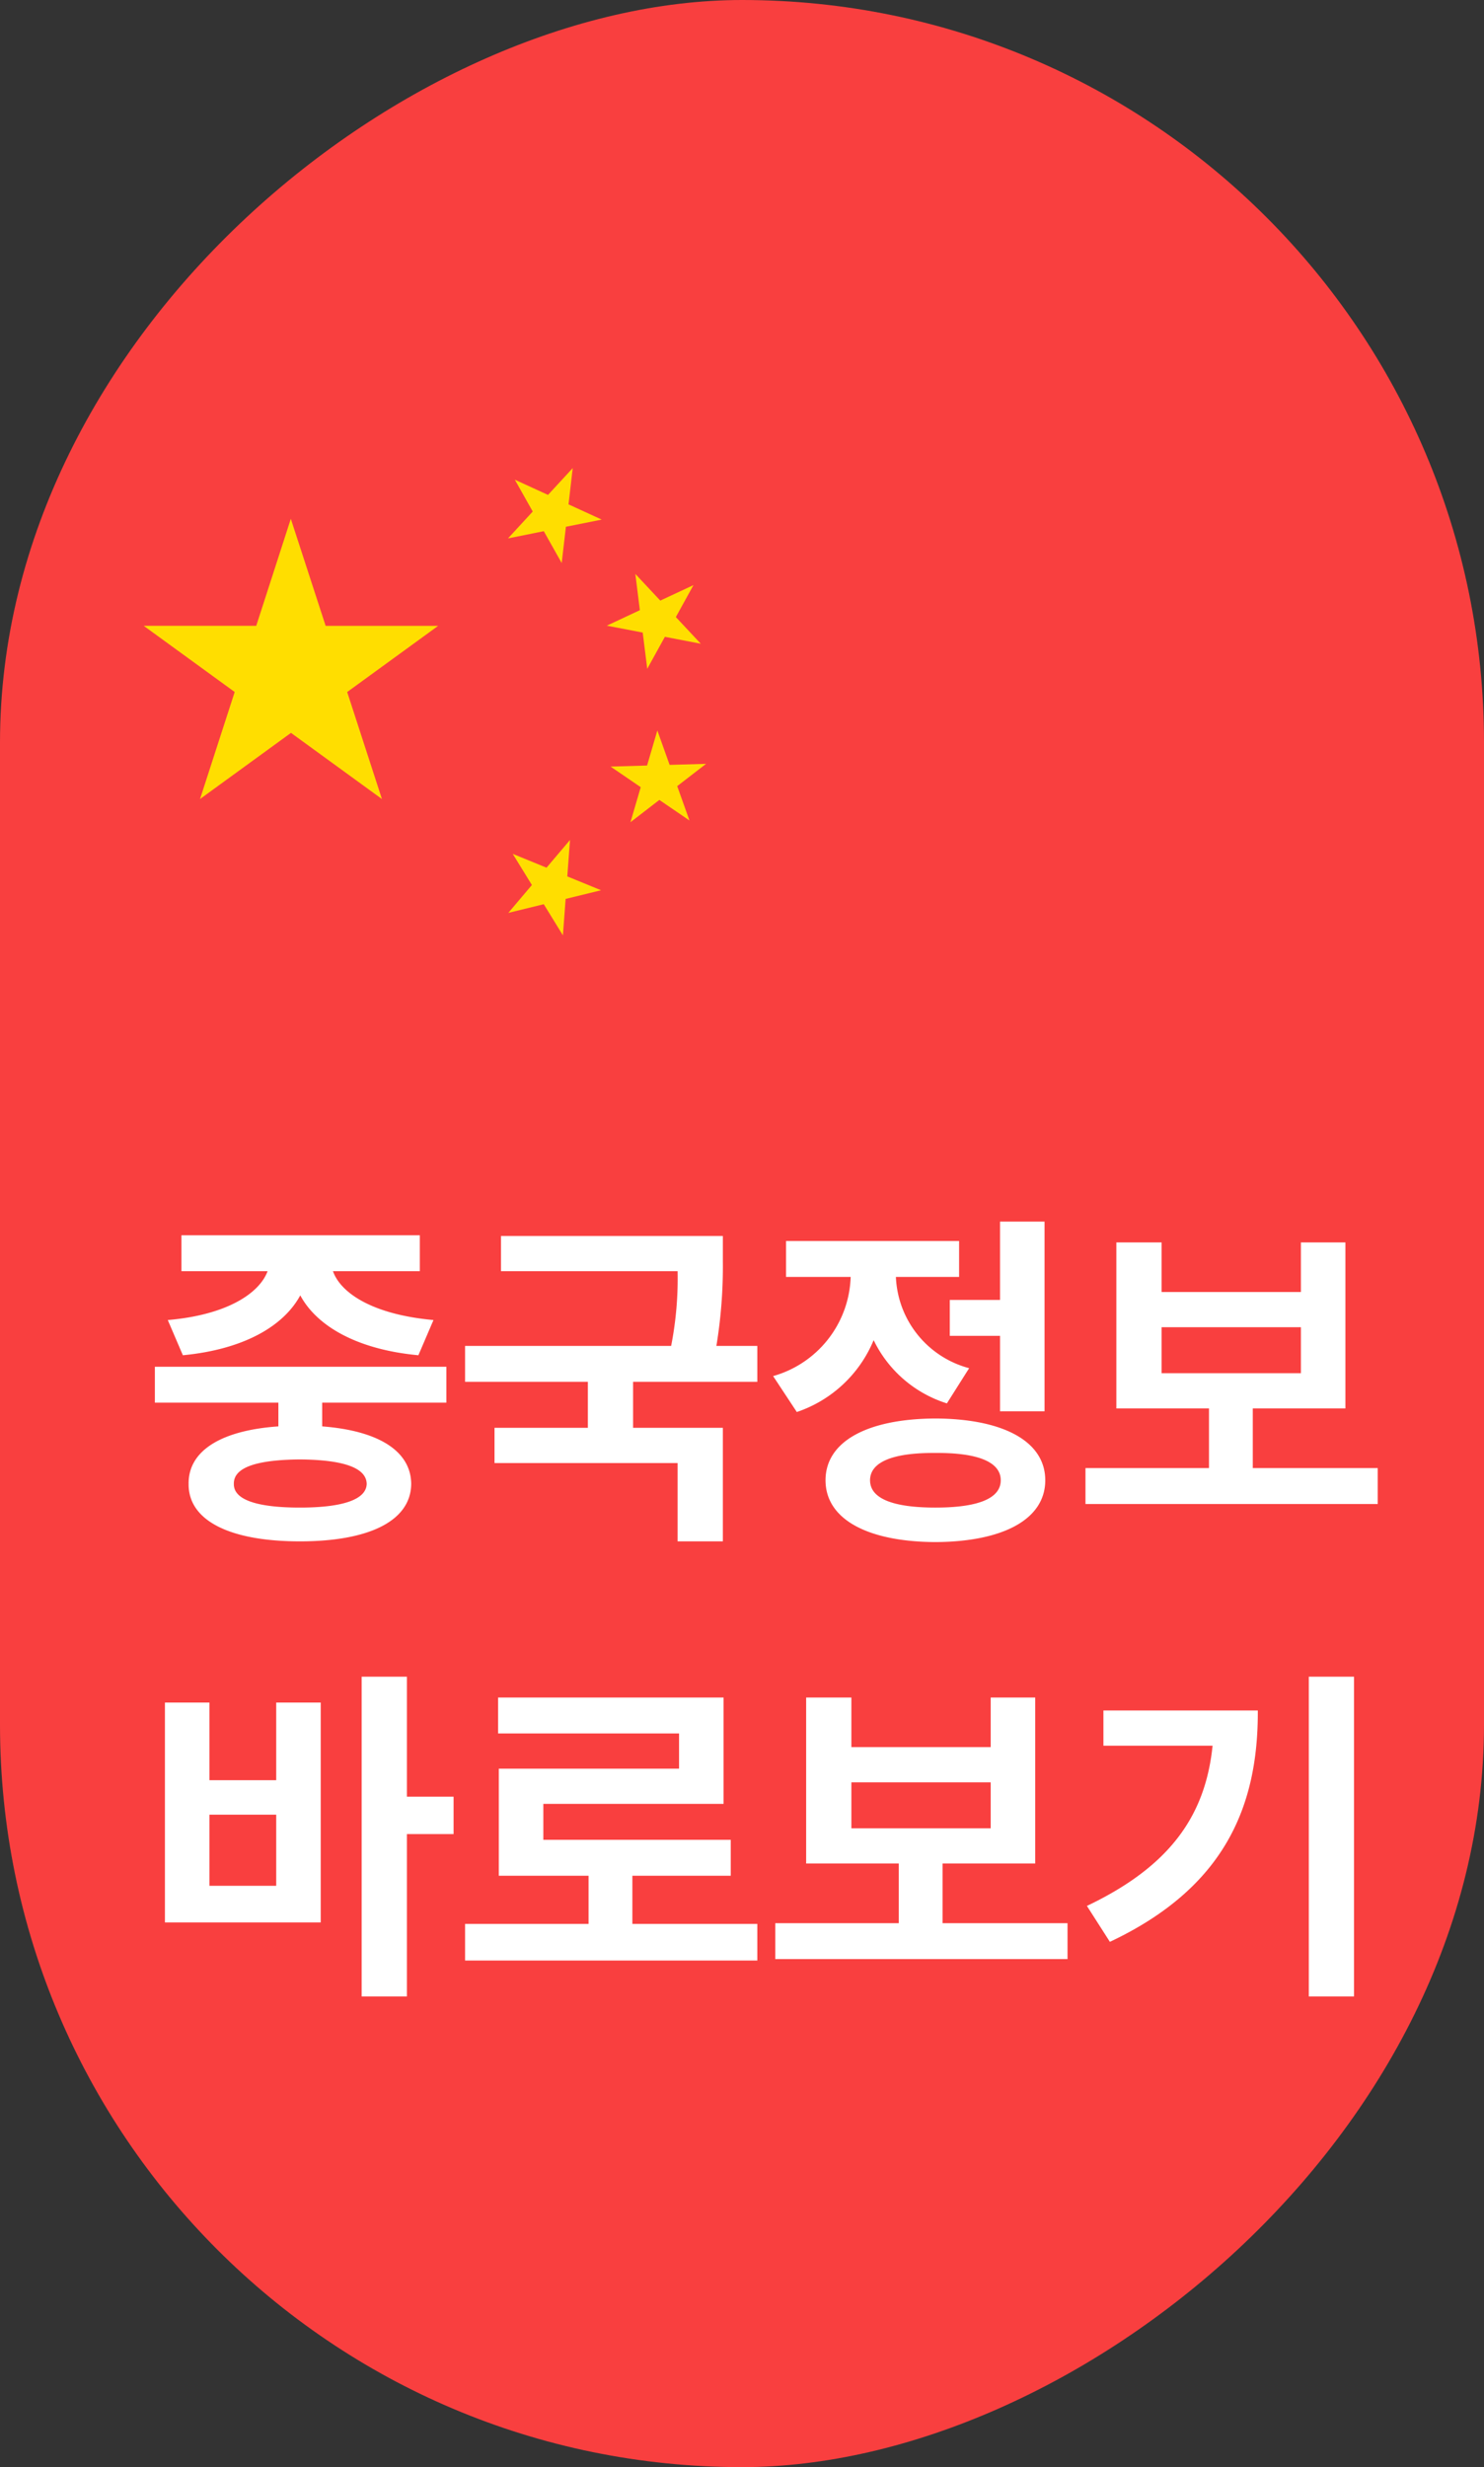 <svg xmlns="http://www.w3.org/2000/svg" width="62" height="103" viewBox="0 0 62 103">
  <rect x="0" y="0" width="62" height="103" fill="#333333" stroke="none"/>
  <g id="china-info-img" transform="translate(-1843 -1079)">
    <rect id="사각형_17286" data-name="사각형 17286" width="103" height="62" rx="31" transform="translate(1843 1182) rotate(-90)" fill="#f93f3f"/>
    <path id="패스_24350" data-name="패스 24350" d="M-13.35-5.94H-25.53v1.5h5.16v.99c-2.37.165-3.765,1.005-3.75,2.4-.015,1.545,1.74,2.4,4.65,2.4,2.895,0,4.635-.855,4.65-2.4-.015-1.38-1.38-2.22-3.72-2.4v-.99h5.19ZM-24.99-7.89l.63,1.47c2.52-.24,4.2-1.2,4.905-2.5.7,1.3,2.4,2.265,4.935,2.5l.63-1.47C-16.4-8.115-17.76-9-18.09-9.93h3.63v-1.5h-9.96v1.5h3.6C-21.165-9-22.53-8.1-24.99-7.89Zm2.76,6.84c-.015-.675.915-1.005,2.76-1.02,1.815.015,2.775.345,2.79,1.02-.015.645-.975.99-2.79.99C-21.315-.06-22.245-.405-22.23-1.05ZM-1.8-11.4h-9.27v1.47h7.38a14.654,14.654,0,0,1-.27,3.12h-8.61v1.5h5.13v1.92h-3.9v1.47h7.65V1.35H-1.8V-3.39H-5.55V-5.31H-.36v-1.5H-2.07a20.427,20.427,0,0,0,.27-3.54ZM11.64-12H9.78v3.27H7.68v1.5h2.1v3.15h1.86ZM.3-5.55l.99,1.5a5.309,5.309,0,0,0,3.21-3A5.093,5.093,0,0,0,7.56-4.41l.93-1.47A4.116,4.116,0,0,1,5.43-9.69H8.07v-1.5H.84v1.5h2.7A4.445,4.445,0,0,1,.3-5.55ZM2.49-1.2c0,1.62,1.74,2.565,4.59,2.58,2.85-.015,4.59-.96,4.59-2.58S9.93-3.765,7.08-3.78C4.23-3.765,2.49-2.82,2.49-1.2Zm1.86,0c0-.765.96-1.155,2.73-1.14,1.77-.015,2.73.375,2.73,1.14S8.85-.06,7.08-.06,4.35-.435,4.35-1.2Zm21.21-.51H20.34V-4.2h3.87v-6.93H22.35v2.07H16.53v-2.07H14.64V-4.2h3.87v2.49H13.35v1.5H25.56ZM16.53-5.67V-7.59h5.82v1.92ZM-15,7h-1.89V20.35H-15V13.57h1.95V12.01H-15ZM-25.11,17.26h6.51V8.08h-1.86v3.24h-2.79V8.08h-1.86Zm1.86-1.53V12.76h2.79v2.97ZM-.36,17.32H-5.58V15.31h4.11v-1.5H-9.3v-1.5h7.53V7.87h-9.42v1.5h7.56v1.47h-7.53v4.47h3.75v2.01h-5.16v1.53H-.36Zm12.96-.03H7.38V14.8h3.87V7.87H9.39V9.94H3.57V7.87H1.68V14.8H5.55v2.49H.39v1.5H12.6ZM3.57,13.33V11.41H9.39v1.92ZM24.57,7H22.68V20.35h1.89ZM13.41,16.57l.96,1.5c4.77-2.25,6.2-5.625,6.18-9.66H14.1V9.88h4.56C18.36,12.835,16.845,14.935,13.41,16.57Z" transform="translate(1875 1142)" fill="#fff"/>
    <g id="그룹_41394" data-name="그룹 41394" transform="translate(1849 1098.542)">
      <path id="패스_22883" data-name="패스 22883" d="M52.045,45.293,53.5,49.762h4.7l-3.8,2.762,1.452,4.468-3.8-2.762-3.8,2.762L49.7,52.523l-3.8-2.762h4.7Z" transform="translate(-45.895 -43.175)" fill="#ffde00"/>
      <path id="패스_22884" data-name="패스 22884" d="M186.083,26.165l-.176,1.515,1.386.635-1.495.3-.176,1.514-.748-1.329-1.495.3,1.033-1.121-.748-1.329,1.386.635Z" transform="translate(-168.155 -26.165)" fill="#ffde00"/>
      <path id="패스_22885" data-name="패스 22885" d="M186.054,166.369l-.113,1.521,1.411.578-1.481.362-.113,1.521-.8-1.3-1.481.362.985-1.164-.8-1.3,1.411.577Z" transform="translate(-168.24 -150.843)" fill="#ffde00"/>
      <path id="패스_22886" data-name="패스 22886" d="M224.333,66.534l-.737,1.335,1.042,1.113-1.5-.288-.737,1.335-.189-1.513-1.5-.288,1.381-.647-.189-1.513,1.042,1.113Z" transform="translate(-201.36 -61.649)" fill="#ffde00"/>
      <path id="패스_22887" data-name="패스 22887" d="M226.07,126.491l-1.207.931.513,1.436-1.259-.86-1.207.931.429-1.463-1.259-.86,1.524-.044.429-1.463.513,1.436Z" transform="translate(-202.57 -114.144)" fill="#ffde00"/>
    </g>
  </g>
</svg>
